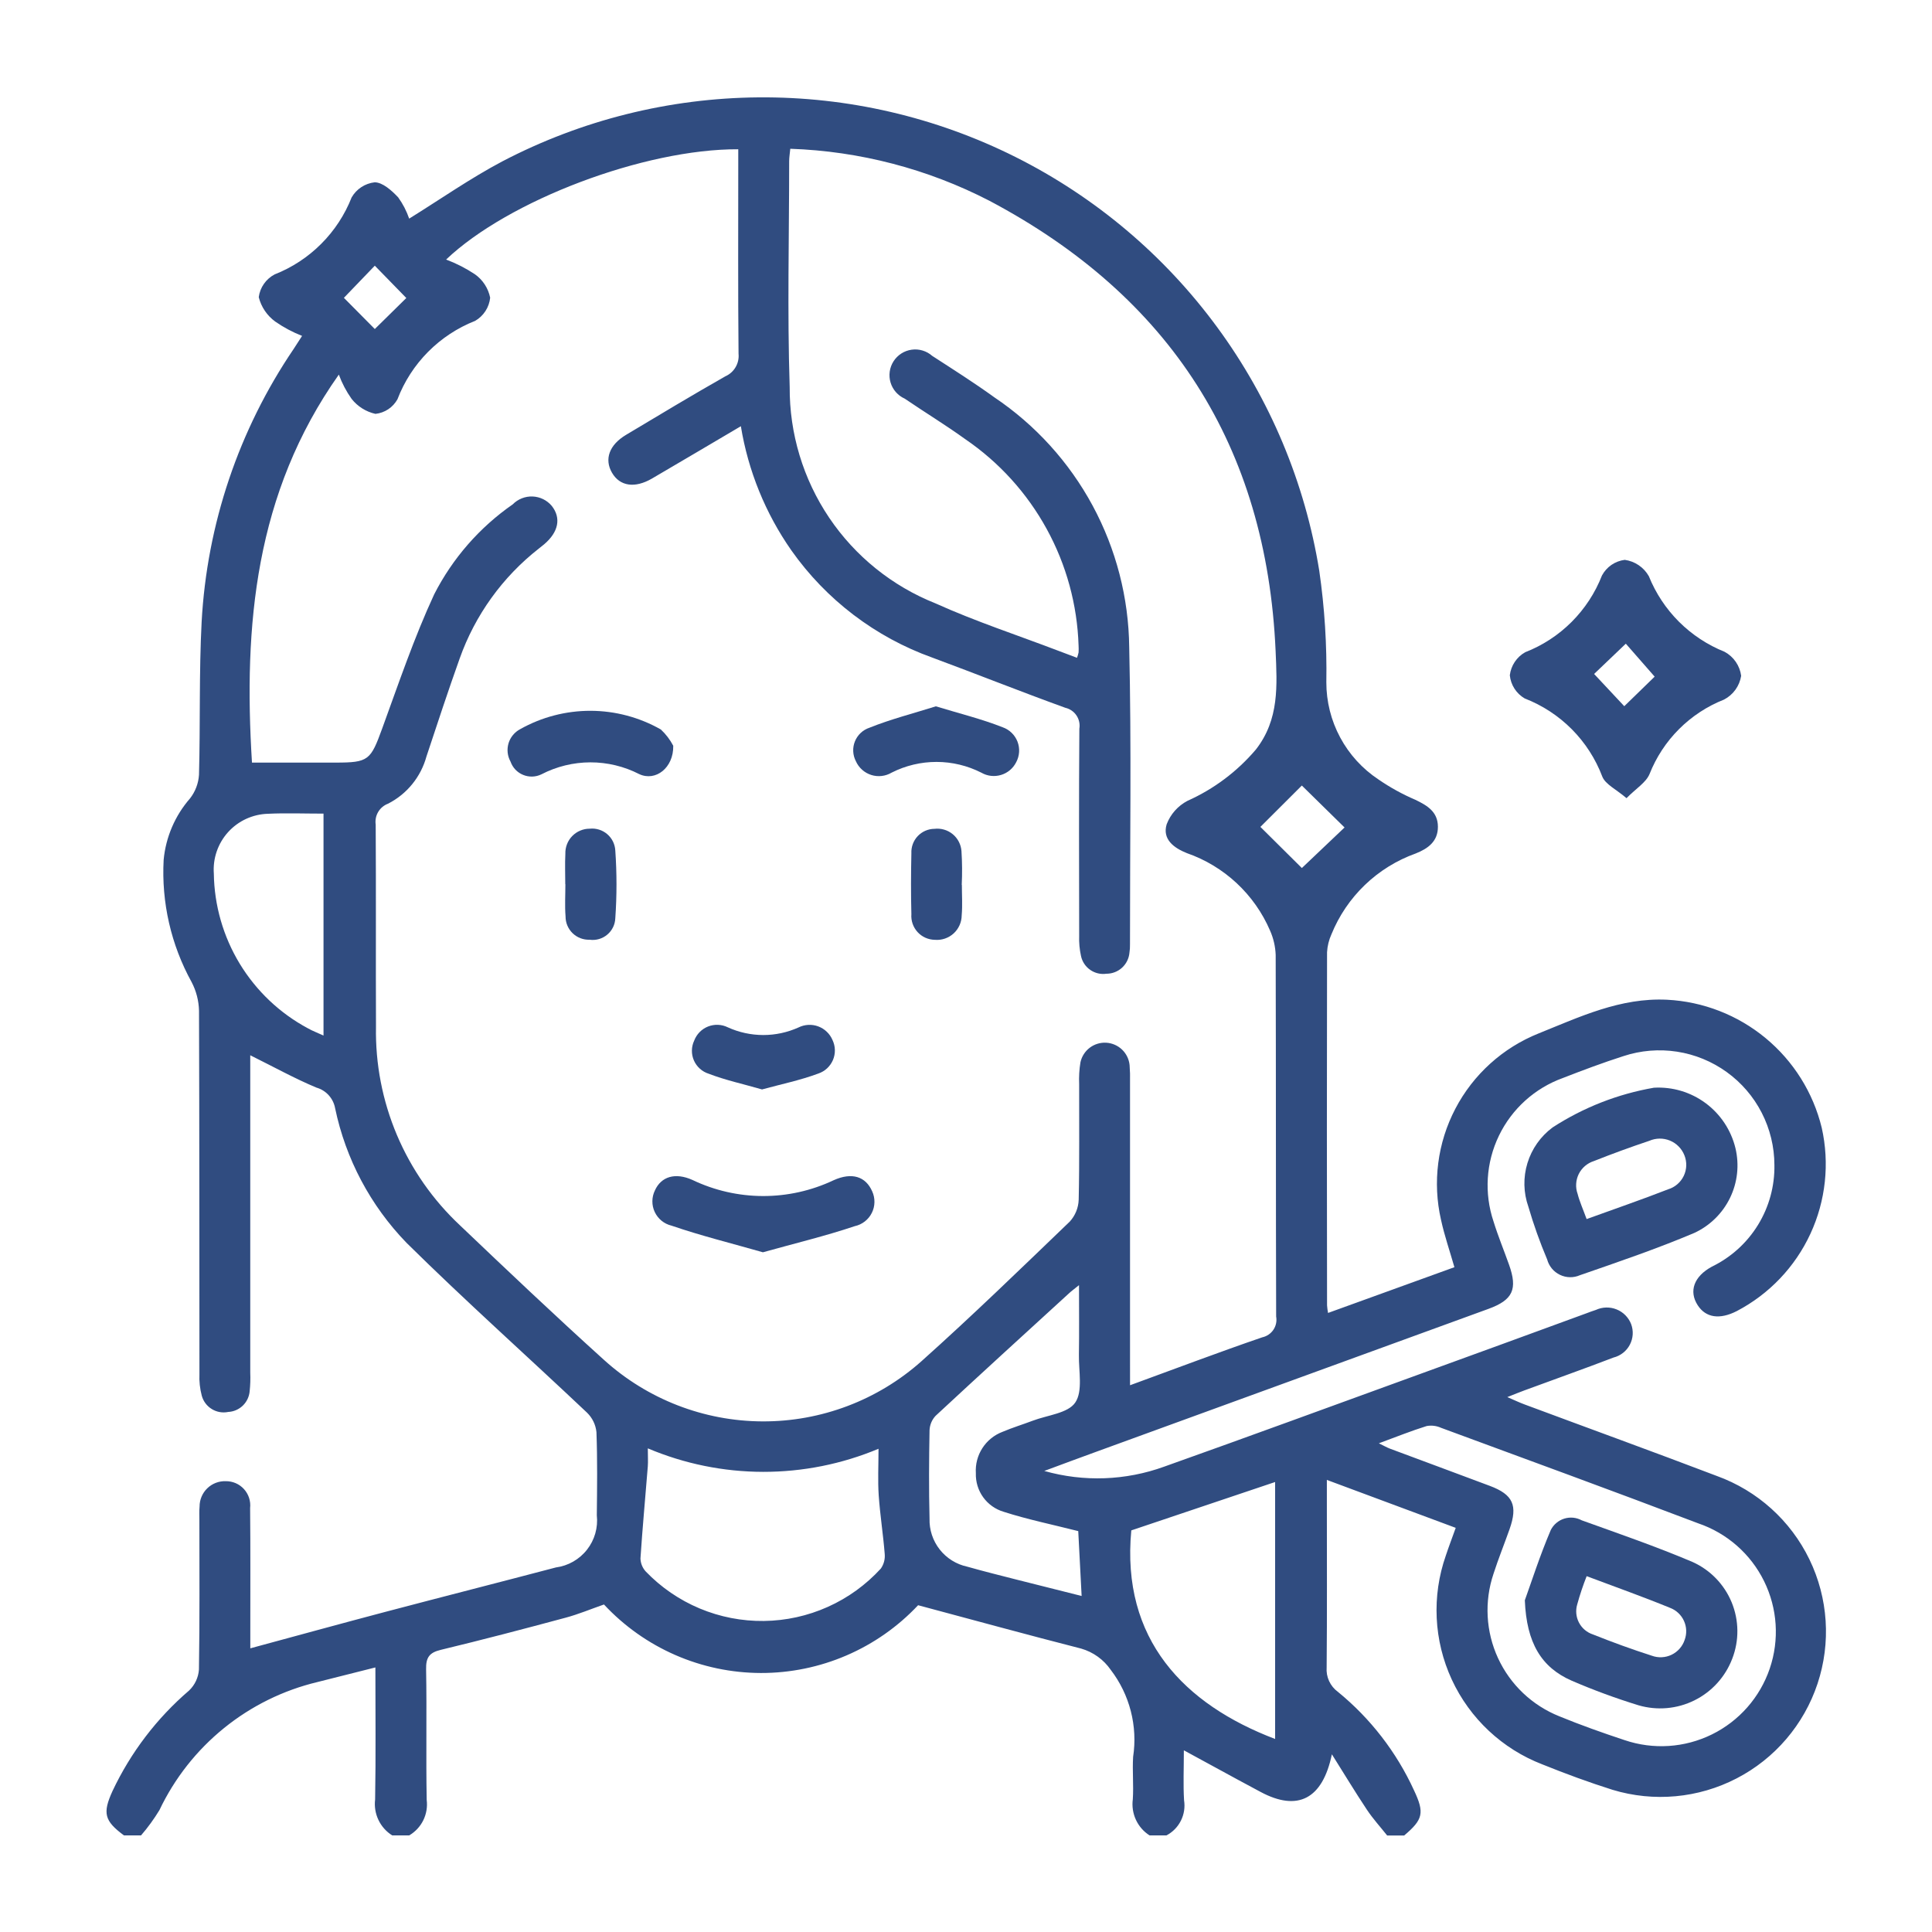 <svg width="100" height="100" viewBox="0 0 100 100" fill="none" xmlns="http://www.w3.org/2000/svg">
<path d="M6.416 95C5.4 94.248 5.3 93.849 5.825 92.7C6.765 90.707 8.115 88.935 9.788 87.5C10.087 87.214 10.269 86.827 10.297 86.414C10.34 83.837 10.32 81.259 10.32 78.681C10.32 78.447 10.307 78.211 10.33 77.981C10.329 77.804 10.364 77.629 10.433 77.467C10.501 77.304 10.602 77.157 10.729 77.034C10.856 76.911 11.006 76.815 11.171 76.752C11.336 76.689 11.512 76.659 11.688 76.666C11.865 76.664 12.041 76.7 12.203 76.77C12.366 76.841 12.511 76.946 12.63 77.077C12.749 77.209 12.838 77.364 12.893 77.532C12.947 77.701 12.966 77.879 12.946 78.055C12.967 80.164 12.955 82.273 12.956 84.382V85.317C15.334 84.674 17.635 84.04 19.943 83.431C22.883 82.655 25.831 81.906 28.772 81.131C29.408 81.047 29.986 80.718 30.382 80.213C30.779 79.709 30.961 79.069 30.891 78.431C30.906 76.996 30.926 75.559 30.872 74.126C30.833 73.743 30.66 73.387 30.384 73.119C27.278 70.182 24.084 67.334 21.044 64.331C19.175 62.403 17.892 59.984 17.344 57.355C17.298 57.106 17.183 56.875 17.013 56.688C16.843 56.5 16.623 56.364 16.38 56.295C15.254 55.825 14.18 55.229 12.953 54.62V55.496C12.953 60.681 12.953 65.866 12.953 71.051C12.967 71.373 12.956 71.696 12.922 72.016C12.897 72.297 12.77 72.56 12.567 72.756C12.363 72.952 12.095 73.068 11.813 73.082C11.521 73.142 11.217 73.089 10.963 72.933C10.708 72.778 10.523 72.531 10.444 72.243C10.347 71.877 10.306 71.498 10.323 71.119C10.316 64.85 10.323 58.581 10.301 52.312C10.288 51.796 10.157 51.29 9.918 50.833C8.851 48.9 8.35 46.705 8.471 44.5C8.583 43.326 9.059 42.217 9.834 41.328C10.11 40.975 10.273 40.547 10.3 40.1C10.372 37.465 10.3 34.825 10.436 32.2C10.709 27.142 12.356 22.253 15.2 18.061C15.328 17.867 15.452 17.671 15.636 17.386C15.147 17.195 14.682 16.947 14.25 16.647C13.824 16.339 13.521 15.891 13.393 15.381C13.425 15.133 13.517 14.896 13.661 14.691C13.804 14.486 13.994 14.319 14.216 14.203C15.118 13.848 15.937 13.311 16.622 12.625C17.308 11.94 17.845 11.121 18.2 10.219C18.323 10.004 18.495 9.821 18.703 9.685C18.91 9.549 19.146 9.464 19.392 9.436C19.804 9.436 20.28 9.865 20.61 10.216C20.853 10.553 21.044 10.923 21.179 11.316C22.814 10.3 24.352 9.224 26 8.353C30.094 6.214 34.637 5.079 39.255 5.04C43.874 5.001 48.435 6.059 52.565 8.128C56.694 10.198 60.272 13.218 63.005 16.941C65.739 20.664 67.548 24.984 68.285 29.543C68.562 31.455 68.684 33.386 68.651 35.317C68.65 36.313 68.896 37.294 69.368 38.172C69.839 39.049 70.52 39.796 71.351 40.346C71.952 40.76 72.594 41.113 73.265 41.4C73.873 41.693 74.42 42.015 74.426 42.784C74.432 43.553 73.911 43.923 73.281 44.174C72.299 44.525 71.402 45.08 70.649 45.802C69.896 46.525 69.305 47.398 68.913 48.365C68.782 48.656 68.706 48.968 68.688 49.286C68.676 55.379 68.676 61.472 68.688 67.565C68.698 67.697 68.715 67.828 68.739 67.958L75.28 65.59C75.039 64.749 74.765 63.957 74.588 63.144C74.141 61.197 74.404 59.154 75.33 57.385C76.256 55.614 77.784 54.233 79.638 53.49C81.768 52.633 83.869 51.629 86.284 51.746C88.154 51.841 89.943 52.538 91.386 53.731C92.829 54.924 93.848 56.551 94.292 58.37C94.707 60.215 94.501 62.144 93.707 63.86C92.913 65.576 91.575 66.981 89.9 67.859C89.014 68.314 88.293 68.209 87.873 67.559C87.404 66.836 87.673 66.066 88.611 65.559C89.595 65.081 90.422 64.333 90.994 63.401C91.567 62.469 91.861 61.393 91.843 60.3C91.841 59.36 91.616 58.434 91.187 57.598C90.758 56.761 90.137 56.039 89.374 55.489C88.612 54.939 87.73 54.577 86.801 54.434C85.872 54.291 84.923 54.37 84.03 54.664C82.973 55.003 81.93 55.393 80.895 55.797C79.444 56.321 78.256 57.392 77.585 58.782C76.914 60.171 76.814 61.768 77.307 63.23C77.54 63.983 77.843 64.715 78.107 65.459C78.561 66.732 78.307 67.287 77.037 67.749C70.279 70.214 63.52 72.677 56.761 75.136C55.914 75.444 55.07 75.757 54.051 76.136C56.093 76.715 58.265 76.637 60.26 75.913C64.612 74.365 68.949 72.773 73.291 71.195C76.231 70.128 79.17 69.056 82.108 67.978C82.272 67.918 82.435 67.852 82.603 67.801C82.77 67.724 82.951 67.681 83.135 67.677C83.319 67.672 83.502 67.705 83.673 67.774C83.844 67.842 83.999 67.945 84.129 68.076C84.258 68.207 84.36 68.362 84.427 68.534C84.492 68.707 84.519 68.892 84.508 69.076C84.496 69.261 84.445 69.441 84.359 69.604C84.273 69.768 84.153 69.912 84.008 70.025C83.862 70.139 83.694 70.222 83.515 70.266C81.986 70.853 80.442 71.398 78.905 71.966C78.664 72.054 78.427 72.152 78.018 72.313C78.412 72.483 78.658 72.601 78.918 72.696C82.233 73.931 85.56 75.137 88.864 76.396C90.963 77.156 92.681 78.704 93.655 80.713C94.628 82.721 94.779 85.03 94.075 87.148C93.371 89.266 91.868 91.025 89.886 92.05C87.904 93.076 85.6 93.288 83.464 92.64C82.239 92.253 81.028 91.807 79.836 91.326C77.761 90.528 76.078 88.952 75.144 86.934C74.211 84.916 74.1 82.613 74.836 80.515C74.982 80.073 75.149 79.637 75.348 79.081L68.678 76.6V77.868C68.678 80.68 68.692 83.492 68.667 86.304C68.648 86.547 68.692 86.791 68.794 87.013C68.896 87.234 69.053 87.426 69.25 87.57C70.936 88.947 72.284 90.691 73.19 92.67C73.74 93.837 73.658 94.177 72.679 95.006H71.8C71.447 94.56 71.06 94.137 70.747 93.665C70.123 92.725 69.539 91.758 68.938 90.802C68.457 93.119 67.174 93.783 65.244 92.748C64.859 92.542 64.473 92.336 64.089 92.127C63.181 91.634 62.274 91.139 61.276 90.596C61.276 91.555 61.238 92.371 61.287 93.183C61.344 93.543 61.287 93.912 61.123 94.238C60.96 94.564 60.698 94.831 60.375 95H59.5C59.192 94.803 58.947 94.522 58.794 94.191C58.641 93.859 58.585 93.491 58.634 93.129C58.681 92.401 58.606 91.665 58.65 90.936C58.77 90.147 58.729 89.342 58.531 88.569C58.332 87.795 57.98 87.07 57.495 86.436C57.127 85.901 56.586 85.511 55.962 85.331C53.17 84.616 50.39 83.854 47.521 83.086C46.477 84.197 45.216 85.081 43.816 85.684C42.416 86.288 40.907 86.597 39.383 86.594C37.858 86.59 36.351 86.274 34.954 85.664C33.557 85.054 32.3 84.163 31.261 83.048C30.589 83.282 29.942 83.554 29.269 83.734C27.125 84.311 24.977 84.875 22.819 85.395C22.219 85.539 22.043 85.79 22.055 86.403C22.096 88.656 22.043 90.91 22.086 93.163C22.131 93.524 22.07 93.891 21.909 94.218C21.748 94.544 21.494 94.816 21.18 95H20.3C19.991 94.806 19.744 94.528 19.588 94.199C19.431 93.87 19.372 93.503 19.416 93.141C19.456 90.895 19.43 88.649 19.43 86.306C18.356 86.576 17.396 86.816 16.437 87.061C14.664 87.484 13.009 88.3 11.593 89.447C10.177 90.594 9.035 92.044 8.253 93.69C7.972 94.152 7.654 94.591 7.3 95H6.416ZM58.491 71.7C60.891 70.823 63.099 69.985 65.335 69.219C65.572 69.168 65.779 69.027 65.913 68.826C66.047 68.624 66.097 68.379 66.053 68.141C66.034 61.903 66.047 55.664 66.029 49.426C66.013 48.993 65.914 48.566 65.739 48.17C65.339 47.239 64.749 46.401 64.007 45.71C63.265 45.019 62.388 44.49 61.43 44.157C60.753 43.887 60.154 43.437 60.386 42.666C60.584 42.144 60.967 41.712 61.462 41.452C62.825 40.843 64.033 39.937 65 38.8C66.228 37.233 66.1 35.465 66.025 33.69C65.556 23.09 60.553 15.334 51.209 10.39C48.016 8.742 44.496 7.823 40.905 7.7C40.882 7.948 40.847 8.146 40.847 8.345C40.847 12.24 40.747 16.138 40.874 20.03C40.859 22.439 41.571 24.797 42.917 26.796C44.264 28.794 46.181 30.339 48.42 31.23C50.495 32.167 52.671 32.878 54.801 33.692C55.114 33.811 55.427 33.928 55.746 34.048C55.78 33.958 55.807 33.865 55.827 33.771C55.834 33.654 55.834 33.537 55.827 33.42C55.76 31.303 55.194 29.232 54.175 27.376C53.157 25.519 51.715 23.928 49.966 22.734C48.946 21.998 47.866 21.341 46.829 20.634C46.654 20.556 46.497 20.441 46.371 20.297C46.244 20.153 46.15 19.983 46.095 19.799C46.04 19.615 46.026 19.422 46.052 19.232C46.079 19.041 46.147 18.86 46.251 18.698C46.355 18.537 46.492 18.4 46.654 18.296C46.815 18.193 46.998 18.126 47.188 18.1C47.378 18.073 47.571 18.088 47.755 18.144C47.939 18.199 48.108 18.294 48.252 18.421C49.334 19.121 50.423 19.811 51.466 20.565C53.591 21.993 55.337 23.917 56.554 26.171C57.77 28.424 58.42 30.939 58.448 33.5C58.566 38.623 58.484 43.75 58.488 48.875C58.492 49.022 58.482 49.168 58.46 49.313C58.434 49.611 58.296 49.887 58.076 50.089C57.855 50.29 57.567 50.401 57.268 50.4C56.973 50.443 56.672 50.371 56.428 50.2C56.184 50.03 56.013 49.772 55.952 49.48C55.877 49.138 55.845 48.788 55.858 48.438C55.852 44.865 55.841 41.292 55.867 37.719C55.907 37.48 55.854 37.234 55.719 37.033C55.584 36.831 55.377 36.689 55.141 36.635C52.832 35.799 50.551 34.888 48.249 34.035C45.306 32.979 42.76 31.041 40.959 28.485C39.618 26.567 38.725 24.371 38.347 22.061C36.762 22.994 35.256 23.888 33.747 24.769C32.857 25.287 32.083 25.169 31.677 24.469C31.271 23.769 31.531 23.03 32.404 22.508C34.112 21.487 35.816 20.459 37.546 19.477C37.768 19.379 37.953 19.213 38.075 19.003C38.198 18.794 38.251 18.551 38.227 18.309C38.196 15.058 38.212 11.809 38.212 8.556V7.726C33.355 7.704 26.312 10.369 23.091 13.434C23.616 13.631 24.116 13.887 24.583 14.197C24.99 14.486 25.272 14.919 25.371 15.408C25.346 15.655 25.262 15.893 25.126 16.102C24.991 16.31 24.808 16.484 24.593 16.608C23.678 16.968 22.848 17.515 22.156 18.213C21.463 18.912 20.924 19.747 20.573 20.665C20.458 20.873 20.294 21.051 20.096 21.183C19.897 21.314 19.67 21.397 19.433 21.422C18.945 21.313 18.509 21.039 18.199 20.646C17.924 20.258 17.702 19.835 17.538 19.389C13.2 25.53 12.6 32.365 13.042 39.472H17.355C19.083 39.472 19.181 39.356 19.785 37.699C20.634 35.37 21.433 33.01 22.472 30.765C23.423 28.901 24.819 27.301 26.537 26.107C26.671 25.971 26.831 25.864 27.009 25.794C27.186 25.723 27.376 25.691 27.567 25.698C27.757 25.706 27.944 25.753 28.116 25.837C28.287 25.922 28.439 26.041 28.561 26.187C29.054 26.815 28.91 27.539 28.166 28.172C28.077 28.248 27.983 28.319 27.892 28.392C26.012 29.862 24.59 31.837 23.792 34.086C23.192 35.766 22.635 37.46 22.074 39.153C21.931 39.677 21.68 40.166 21.337 40.587C20.994 41.009 20.567 41.354 20.082 41.6C19.868 41.681 19.689 41.832 19.573 42.029C19.457 42.226 19.413 42.456 19.446 42.682C19.468 46.167 19.446 49.653 19.461 53.138C19.425 55.063 19.794 56.974 20.544 58.747C21.294 60.52 22.409 62.115 23.815 63.43C26.274 65.774 28.741 68.111 31.262 70.388C33.511 72.425 36.433 73.559 39.467 73.571C42.502 73.584 45.433 72.473 47.698 70.454C50.317 68.111 52.84 65.662 55.374 63.226C55.657 62.915 55.82 62.513 55.833 62.092C55.878 60.101 55.851 58.109 55.857 56.117C55.84 55.738 55.862 55.358 55.924 54.983C55.99 54.683 56.16 54.416 56.405 54.23C56.65 54.045 56.953 53.953 57.26 53.971C57.566 53.989 57.857 54.116 58.078 54.328C58.3 54.541 58.438 54.826 58.468 55.132C58.49 55.424 58.498 55.717 58.49 56.01C58.49 60.872 58.49 65.734 58.49 70.595L58.491 71.7ZM71.369 74.705C71.637 74.835 71.784 74.922 71.941 74.981C73.665 75.625 75.392 76.262 77.115 76.909C78.315 77.36 78.57 77.917 78.134 79.152C77.861 79.924 77.554 80.683 77.303 81.461C76.821 82.893 76.905 84.455 77.538 85.826C78.172 87.198 79.307 88.274 80.71 88.835C81.817 89.29 82.948 89.691 84.084 90.067C85.572 90.573 87.2 90.467 88.609 89.773C90.019 89.079 91.096 87.853 91.602 86.365C92.108 84.878 92.002 83.25 91.308 81.84C90.614 80.43 89.388 79.354 87.9 78.848C83.476 77.166 79.03 75.542 74.59 73.904C74.356 73.798 74.096 73.766 73.843 73.812C73.042 74.062 72.267 74.374 71.369 74.705ZM33.531 74.967C33.531 75.375 33.549 75.635 33.531 75.891C33.404 77.483 33.255 79.074 33.15 80.667C33.158 80.916 33.255 81.154 33.422 81.338C34.212 82.161 35.163 82.813 36.215 83.254C37.268 83.695 38.399 83.915 39.54 83.901C40.681 83.887 41.807 83.639 42.848 83.172C43.889 82.706 44.823 82.03 45.593 81.188C45.746 80.969 45.817 80.702 45.793 80.436C45.713 79.422 45.552 78.415 45.482 77.4C45.43 76.636 45.472 75.865 45.472 74.988C43.581 75.78 41.55 76.186 39.499 76.183C37.449 76.18 35.42 75.766 33.531 74.967ZM58.556 79.213C58.022 84.865 61.3 88.22 66 90.009V76.709L58.556 79.213ZM55.81 79.25C54.481 78.913 53.194 78.65 51.949 78.25C51.522 78.123 51.148 77.858 50.888 77.496C50.628 77.134 50.495 76.696 50.51 76.25C50.481 75.793 50.6 75.338 50.849 74.953C51.097 74.568 51.462 74.273 51.891 74.111C52.402 73.894 52.935 73.732 53.455 73.535C54.219 73.245 55.28 73.152 55.655 72.595C56.055 72.006 55.831 70.974 55.844 70.134C55.863 68.986 55.849 67.834 55.849 66.52C55.567 66.749 55.449 66.831 55.349 66.926C53.037 69.04 50.722 71.15 48.427 73.282C48.235 73.486 48.124 73.752 48.113 74.032C48.085 75.554 48.074 77.078 48.113 78.601C48.095 79.18 48.282 79.747 48.64 80.202C48.998 80.657 49.504 80.972 50.071 81.092C50.914 81.332 51.771 81.543 52.616 81.76C53.71 82.039 54.806 82.312 55.985 82.608L55.81 79.25ZM16.745 53.6V42.113C15.733 42.113 14.799 42.076 13.868 42.121C13.478 42.132 13.095 42.222 12.74 42.385C12.386 42.548 12.069 42.781 11.807 43.07C11.545 43.36 11.345 43.699 11.218 44.068C11.091 44.436 11.04 44.827 11.068 45.216C11.091 46.864 11.554 48.475 12.409 49.883C13.265 51.291 14.482 52.445 15.934 53.224C16.177 53.363 16.442 53.459 16.745 53.6ZM69.594 42.83L67.383 40.659L65.238 42.8L67.384 44.929L69.594 42.83ZM19.4 13.752L17.8 15.416L19.4 17.03L21.031 15.425L19.4 13.752Z" fill="#304C80"/>
<path d="M84.188 41.313C83.654 40.854 83.099 40.604 82.935 40.197C82.587 39.278 82.049 38.443 81.357 37.746C80.664 37.049 79.833 36.506 78.917 36.151C78.703 36.026 78.522 35.852 78.388 35.644C78.254 35.435 78.172 35.198 78.148 34.951C78.178 34.704 78.265 34.468 78.403 34.261C78.541 34.054 78.725 33.882 78.942 33.76C79.844 33.409 80.663 32.874 81.347 32.19C82.031 31.506 82.566 30.688 82.918 29.786C83.036 29.567 83.204 29.379 83.409 29.238C83.615 29.098 83.851 29.008 84.098 28.978C84.356 29.014 84.603 29.108 84.819 29.255C85.035 29.401 85.214 29.595 85.343 29.822C85.699 30.706 86.229 31.508 86.903 32.181C87.578 32.853 88.381 33.383 89.265 33.737C89.496 33.862 89.694 34.039 89.843 34.256C89.992 34.472 90.088 34.721 90.122 34.981C90.081 35.241 89.979 35.488 89.825 35.701C89.671 35.914 89.469 36.089 89.235 36.21C88.362 36.555 87.57 37.075 86.907 37.738C86.243 38.401 85.724 39.194 85.379 40.066C85.194 40.508 84.678 40.814 84.188 41.313ZM85.645 35.023L84.152 33.317L82.511 34.884L84.072 36.553L85.645 35.023Z" fill="#304C80"/>
<path d="M85.607 56.3C86.566 56.245 87.513 56.528 88.284 57.1C89.055 57.672 89.601 58.497 89.827 59.43C90.033 60.294 89.934 61.203 89.546 62.002C89.158 62.801 88.506 63.442 87.7 63.815C85.764 64.635 83.766 65.315 81.78 66.003C81.616 66.075 81.438 66.111 81.259 66.108C81.08 66.105 80.904 66.063 80.743 65.985C80.581 65.908 80.438 65.796 80.324 65.659C80.21 65.521 80.126 65.36 80.08 65.187C79.704 64.298 79.379 63.388 79.109 62.462C78.851 61.733 78.834 60.941 79.06 60.202C79.286 59.463 79.742 58.816 80.363 58.355C81.954 57.323 83.738 56.624 85.607 56.3ZM82.121 63.1C83.621 62.557 84.991 62.086 86.343 61.558C86.519 61.505 86.681 61.415 86.82 61.295C86.959 61.176 87.072 61.028 87.151 60.863C87.23 60.697 87.274 60.517 87.28 60.333C87.285 60.15 87.253 59.967 87.184 59.797C87.117 59.627 87.016 59.471 86.887 59.341C86.759 59.21 86.605 59.107 86.436 59.037C86.266 58.967 86.084 58.932 85.901 58.934C85.718 58.936 85.537 58.975 85.369 59.048C84.404 59.371 83.448 59.72 82.501 60.096C82.332 60.149 82.175 60.236 82.04 60.351C81.906 60.466 81.795 60.607 81.716 60.766C81.638 60.925 81.592 61.098 81.582 61.275C81.571 61.452 81.597 61.629 81.657 61.796C81.761 62.2 81.942 62.6 82.121 63.093V63.1Z" fill="#304C80"/>
<path d="M39.488 64.818C37.865 64.353 36.288 63.965 34.753 63.438C34.565 63.393 34.39 63.306 34.241 63.184C34.091 63.061 33.971 62.907 33.889 62.733C33.807 62.558 33.765 62.367 33.767 62.174C33.768 61.981 33.813 61.79 33.898 61.617C34.22 60.897 34.952 60.673 35.845 61.076C36.984 61.62 38.231 61.904 39.493 61.907C40.756 61.909 42.004 61.63 43.145 61.09C44.092 60.663 44.806 60.89 45.145 61.665C45.225 61.841 45.265 62.032 45.261 62.225C45.258 62.418 45.212 62.608 45.125 62.78C45.039 62.953 44.915 63.104 44.763 63.222C44.61 63.341 44.434 63.424 44.245 63.465C42.707 63.981 41.125 64.36 39.488 64.818Z" fill="#304C80"/>
<path d="M34.847 38.6C34.869 39.743 33.933 40.465 33.085 40.067C32.302 39.666 31.435 39.458 30.555 39.459C29.676 39.461 28.809 39.673 28.028 40.077C27.881 40.149 27.72 40.19 27.556 40.195C27.392 40.2 27.228 40.171 27.077 40.108C26.925 40.046 26.788 39.952 26.675 39.833C26.563 39.713 26.477 39.571 26.423 39.416C26.344 39.274 26.295 39.117 26.277 38.955C26.26 38.794 26.275 38.63 26.321 38.474C26.368 38.318 26.445 38.173 26.549 38.047C26.652 37.922 26.779 37.818 26.923 37.742C28.035 37.116 29.29 36.789 30.566 36.791C31.842 36.794 33.096 37.127 34.205 37.758C34.465 38 34.682 38.285 34.847 38.6Z" fill="#304C80"/>
<path d="M48.44 36.559C49.645 36.928 50.801 37.21 51.897 37.643C52.071 37.704 52.23 37.802 52.362 37.93C52.495 38.059 52.598 38.214 52.665 38.386C52.731 38.559 52.76 38.743 52.748 38.927C52.736 39.111 52.685 39.291 52.597 39.453C52.518 39.61 52.408 39.75 52.273 39.863C52.139 39.976 51.982 40.061 51.814 40.111C51.645 40.162 51.468 40.178 51.293 40.158C51.118 40.138 50.95 40.083 50.797 39.995C50.078 39.629 49.283 39.438 48.477 39.437C47.67 39.436 46.875 39.625 46.155 39.989C45.997 40.083 45.821 40.143 45.638 40.164C45.455 40.185 45.27 40.168 45.095 40.112C44.92 40.056 44.758 39.964 44.621 39.841C44.484 39.719 44.375 39.568 44.3 39.4C44.218 39.242 44.171 39.069 44.163 38.892C44.154 38.714 44.184 38.537 44.251 38.373C44.317 38.208 44.419 38.06 44.548 37.938C44.677 37.816 44.832 37.724 45 37.668C46.1 37.225 47.254 36.933 48.44 36.559Z" fill="#304C80"/>
<path d="M39.443 56.389C38.46 56.106 37.543 55.908 36.685 55.577C36.515 55.524 36.359 55.435 36.227 55.317C36.094 55.198 35.989 55.053 35.917 54.89C35.846 54.727 35.81 54.551 35.813 54.373C35.815 54.196 35.856 54.021 35.932 53.86C35.995 53.695 36.091 53.545 36.215 53.419C36.338 53.294 36.487 53.196 36.651 53.131C36.815 53.067 36.991 53.037 37.167 53.045C37.343 53.052 37.516 53.097 37.674 53.175C38.247 53.436 38.87 53.571 39.499 53.573C40.129 53.574 40.752 53.441 41.326 53.183C41.484 53.104 41.656 53.058 41.832 53.048C42.008 53.038 42.184 53.064 42.349 53.125C42.515 53.186 42.666 53.28 42.793 53.402C42.921 53.523 43.022 53.67 43.091 53.832C43.167 53.993 43.209 54.167 43.213 54.345C43.217 54.523 43.183 54.7 43.114 54.864C43.044 55.027 42.941 55.175 42.811 55.296C42.681 55.417 42.526 55.509 42.358 55.566C41.413 55.918 40.413 56.122 39.443 56.389Z" fill="#304C80"/>
<path d="M29.258 45.769C29.258 45.244 29.236 44.717 29.263 44.193C29.257 44.024 29.286 43.856 29.347 43.698C29.407 43.54 29.5 43.396 29.617 43.275C29.735 43.154 29.876 43.057 30.032 42.992C30.188 42.926 30.355 42.892 30.524 42.893C30.686 42.876 30.85 42.892 31.006 42.941C31.162 42.989 31.306 43.069 31.43 43.175C31.554 43.281 31.655 43.411 31.727 43.557C31.798 43.704 31.84 43.863 31.848 44.026C31.93 45.191 31.93 46.361 31.848 47.526C31.842 47.689 31.802 47.85 31.73 47.996C31.658 48.143 31.556 48.273 31.43 48.378C31.305 48.483 31.159 48.561 31.002 48.606C30.845 48.651 30.68 48.663 30.518 48.64C30.356 48.646 30.194 48.619 30.043 48.561C29.892 48.503 29.754 48.415 29.637 48.302C29.521 48.189 29.429 48.054 29.366 47.904C29.303 47.755 29.272 47.594 29.273 47.432C29.229 46.881 29.264 46.323 29.264 45.769H29.258Z" fill="#304C80"/>
<path d="M49.786 45.805C49.786 46.33 49.823 46.858 49.777 47.379C49.776 47.555 49.738 47.729 49.666 47.89C49.594 48.051 49.49 48.196 49.36 48.315C49.23 48.433 49.076 48.524 48.909 48.581C48.742 48.638 48.566 48.66 48.39 48.645C48.221 48.643 48.055 48.606 47.901 48.538C47.746 48.469 47.608 48.369 47.494 48.245C47.38 48.12 47.293 47.974 47.237 47.814C47.182 47.654 47.16 47.485 47.173 47.317C47.146 46.268 47.15 45.217 47.173 44.167C47.165 44.005 47.19 43.842 47.246 43.69C47.302 43.537 47.388 43.398 47.499 43.279C47.611 43.161 47.745 43.066 47.894 43.001C48.043 42.936 48.203 42.901 48.366 42.9C48.535 42.88 48.706 42.894 48.869 42.942C49.032 42.989 49.183 43.07 49.314 43.178C49.445 43.286 49.553 43.42 49.63 43.571C49.708 43.722 49.754 43.888 49.766 44.057C49.803 44.639 49.807 45.222 49.779 45.805H49.786Z" fill="#304C80"/>
<path d="M78.925 82.83C79.26 81.905 79.701 80.521 80.269 79.191C80.34 79.052 80.438 78.928 80.557 78.828C80.677 78.727 80.815 78.651 80.964 78.604C81.113 78.558 81.27 78.541 81.425 78.556C81.581 78.571 81.732 78.617 81.869 78.691C83.791 79.384 85.726 80.049 87.605 80.847C88.524 81.26 89.249 82.009 89.632 82.94C90.014 83.872 90.025 84.915 89.661 85.854C89.303 86.793 88.605 87.563 87.704 88.01C86.804 88.457 85.768 88.547 84.804 88.264C83.632 87.903 82.481 87.48 81.355 86.994C79.784 86.309 79.013 85.043 78.925 82.83ZM82.125 81.582C81.937 82.059 81.774 82.546 81.638 83.04C81.543 83.355 81.575 83.694 81.727 83.986C81.879 84.277 82.139 84.497 82.452 84.599C83.452 84.999 84.47 85.369 85.497 85.699C85.662 85.76 85.838 85.787 86.013 85.778C86.189 85.77 86.361 85.727 86.52 85.65C86.678 85.574 86.82 85.467 86.936 85.335C87.052 85.204 87.141 85.05 87.197 84.883C87.316 84.563 87.303 84.209 87.162 83.898C87.021 83.587 86.763 83.344 86.444 83.223C85.051 82.652 83.626 82.146 82.125 81.582Z" fill="#304C80"/>
</svg>
